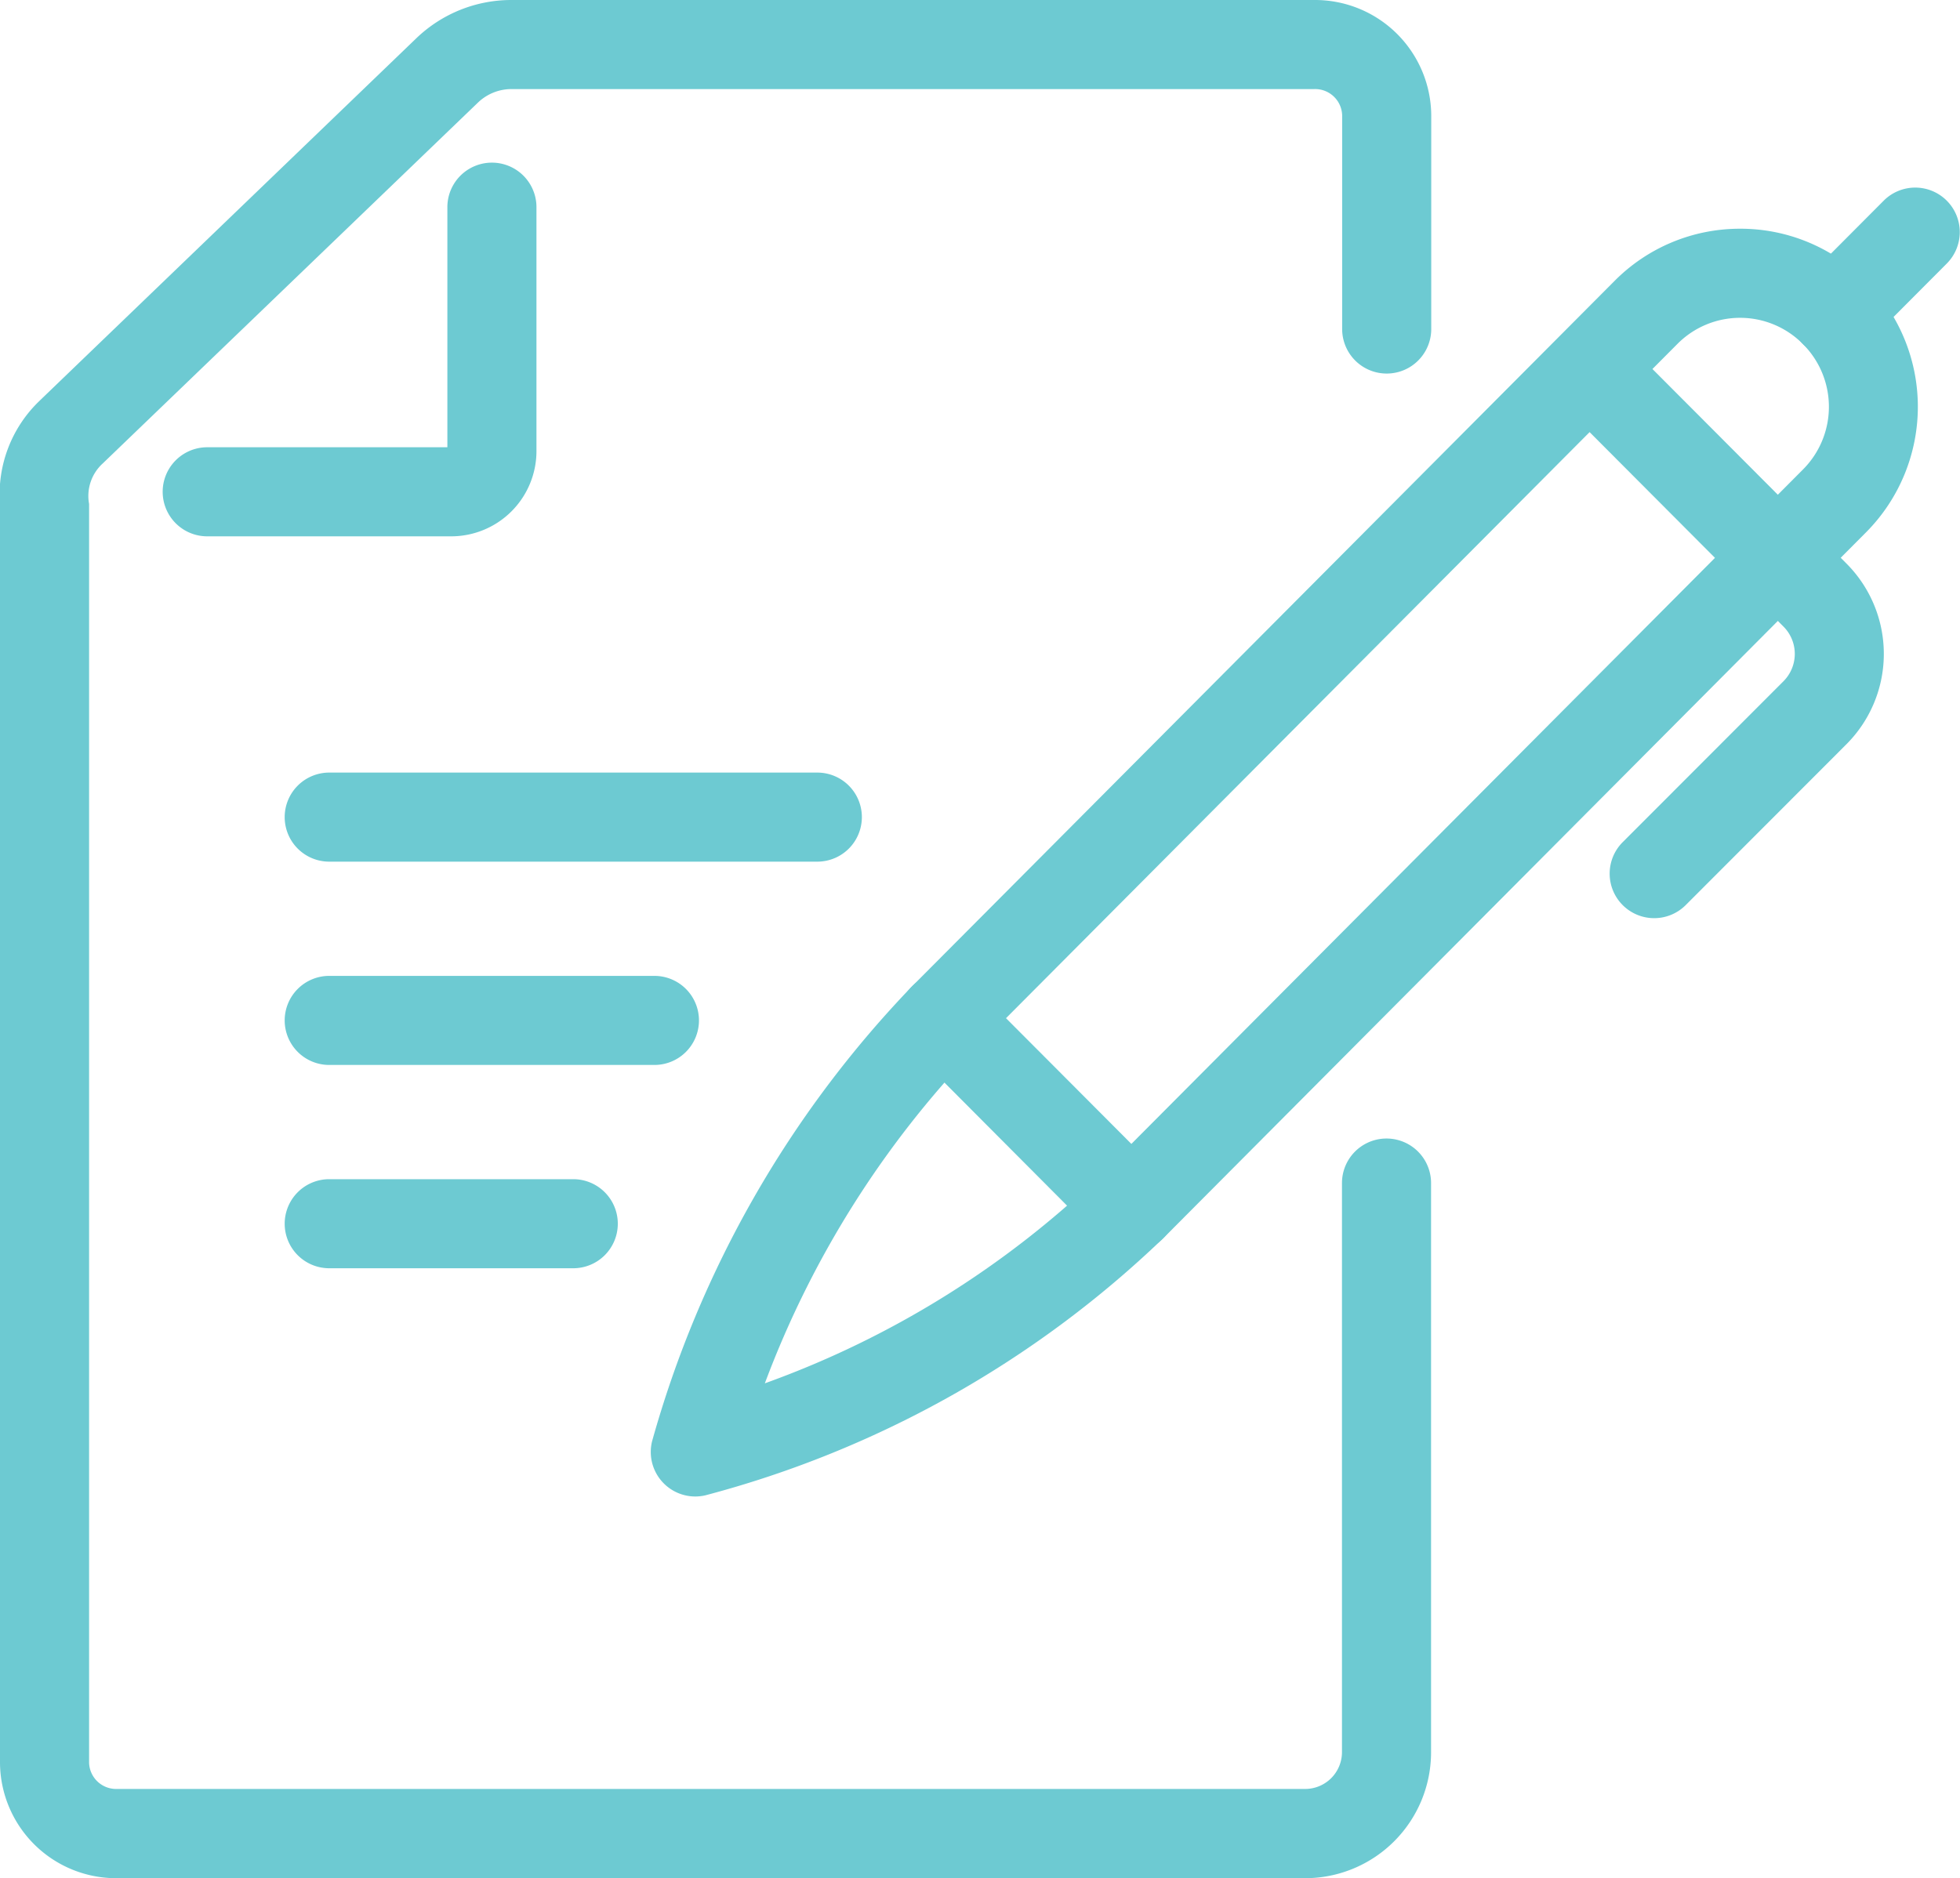 <svg xmlns="http://www.w3.org/2000/svg" width="44" height="42.174" viewBox="0 0 44 42.174"><g transform="translate(-136 -257)"><path d="M165.3,299.174H138.623A2.609,2.609,0,0,1,136,296.586V268.321a2.9,2.9,0,0,1,.892-2.325l.018-.018,8.429-8.112a3.077,3.077,0,0,1,2.147-.866h18.021a2.609,2.609,0,0,1,2.623,2.588v4.8a1,1,0,0,1-2,0v-4.8a.607.607,0,0,0-.623-.588H147.486a1.088,1.088,0,0,0-.759.306l-8.42,8.1a.988.988,0,0,0-.307.911v28.265a.607.607,0,0,0,.623.588H165.3a.827.827,0,0,0,.826-.826V283.565a1,1,0,0,1,2,0v12.783A2.829,2.829,0,0,1,165.3,299.174Z" fill="#6dcad2"/><path d="M146.478,269.391H141a1,1,0,0,1,0-2h5.391V262a1,1,0,0,1,2,0v5.478A1.915,1.915,0,0,1,146.478,269.391Z" transform="translate(-0.348 -0.348)" fill="#6dcad2"/><g transform="translate(151.609 262.212)"><path d="M176.985,262.625a3.956,3.956,0,0,1,2.821,1.172l.01.01a4,4,0,0,1,0,5.631L164.028,285.3a1,1,0,0,1-1.417,0l-4.225-4.242a1,1,0,0,1,0-1.411L174.163,263.8A3.958,3.958,0,0,1,176.985,262.625Zm-13.666,20.55L178.4,268.027a1.993,1.993,0,0,0,0-2.807l-.01-.01a1.982,1.982,0,0,0-2.811,0l-15.074,15.142Z" transform="translate(-153.53 -262.701)" fill="#6dcad2"/><path d="M153,292.685a1,1,0,0,1-.971-1.238,24.074,24.074,0,0,1,5.829-10.21,1,1,0,1,1,1.415,1.413,21.874,21.874,0,0,0-4.712,7.494,21.23,21.23,0,0,0,7.522-4.665,1,1,0,1,1,1.415,1.413,23.478,23.478,0,0,1-10.273,5.767A1,1,0,0,1,153,292.685Z" transform="translate(-153 -264.294)" fill="#6dcad2"/><path d="M176.438,278.31a1,1,0,0,1-.707-1.707l3.61-3.614a.869.869,0,0,0,0-1.226l-5.062-5.078a1,1,0,0,1,1.416-1.412l5.062,5.077a2.872,2.872,0,0,1,0,4.051l-3.61,3.614A1,1,0,0,1,176.438,278.31Z" transform="translate(-154.912 -262.905)" fill="#6dcad2"/><path d="M0,2.814a1,1,0,0,1-.707-.293,1,1,0,0,1,0-1.414L1.1-.707a1,1,0,0,1,1.414,0,1,1,0,0,1,0,1.414L.707,2.521A1,1,0,0,1,0,2.814Z" transform="translate(25.579)" fill="#6dcad2"/></g><path d="M10.957,1H0A1,1,0,0,1-1,0,1,1,0,0,1,0-1H10.957a1,1,0,0,1,1,1A1,1,0,0,1,10.957,1Z" transform="translate(143.391 275.348)" fill="#6dcad2"/><path d="M7.3,1H0A1,1,0,0,1-1,0,1,1,0,0,1,0-1H7.3a1,1,0,0,1,1,1A1,1,0,0,1,7.3,1Z" transform="translate(143.391 279.913)" fill="#6dcad2"/><path d="M5.478,1H0A1,1,0,0,1-1,0,1,1,0,0,1,0-1H5.478a1,1,0,0,1,1,1A1,1,0,0,1,5.478,1Z" transform="translate(143.391 284.478)" fill="#6dcad2"/></g></svg>